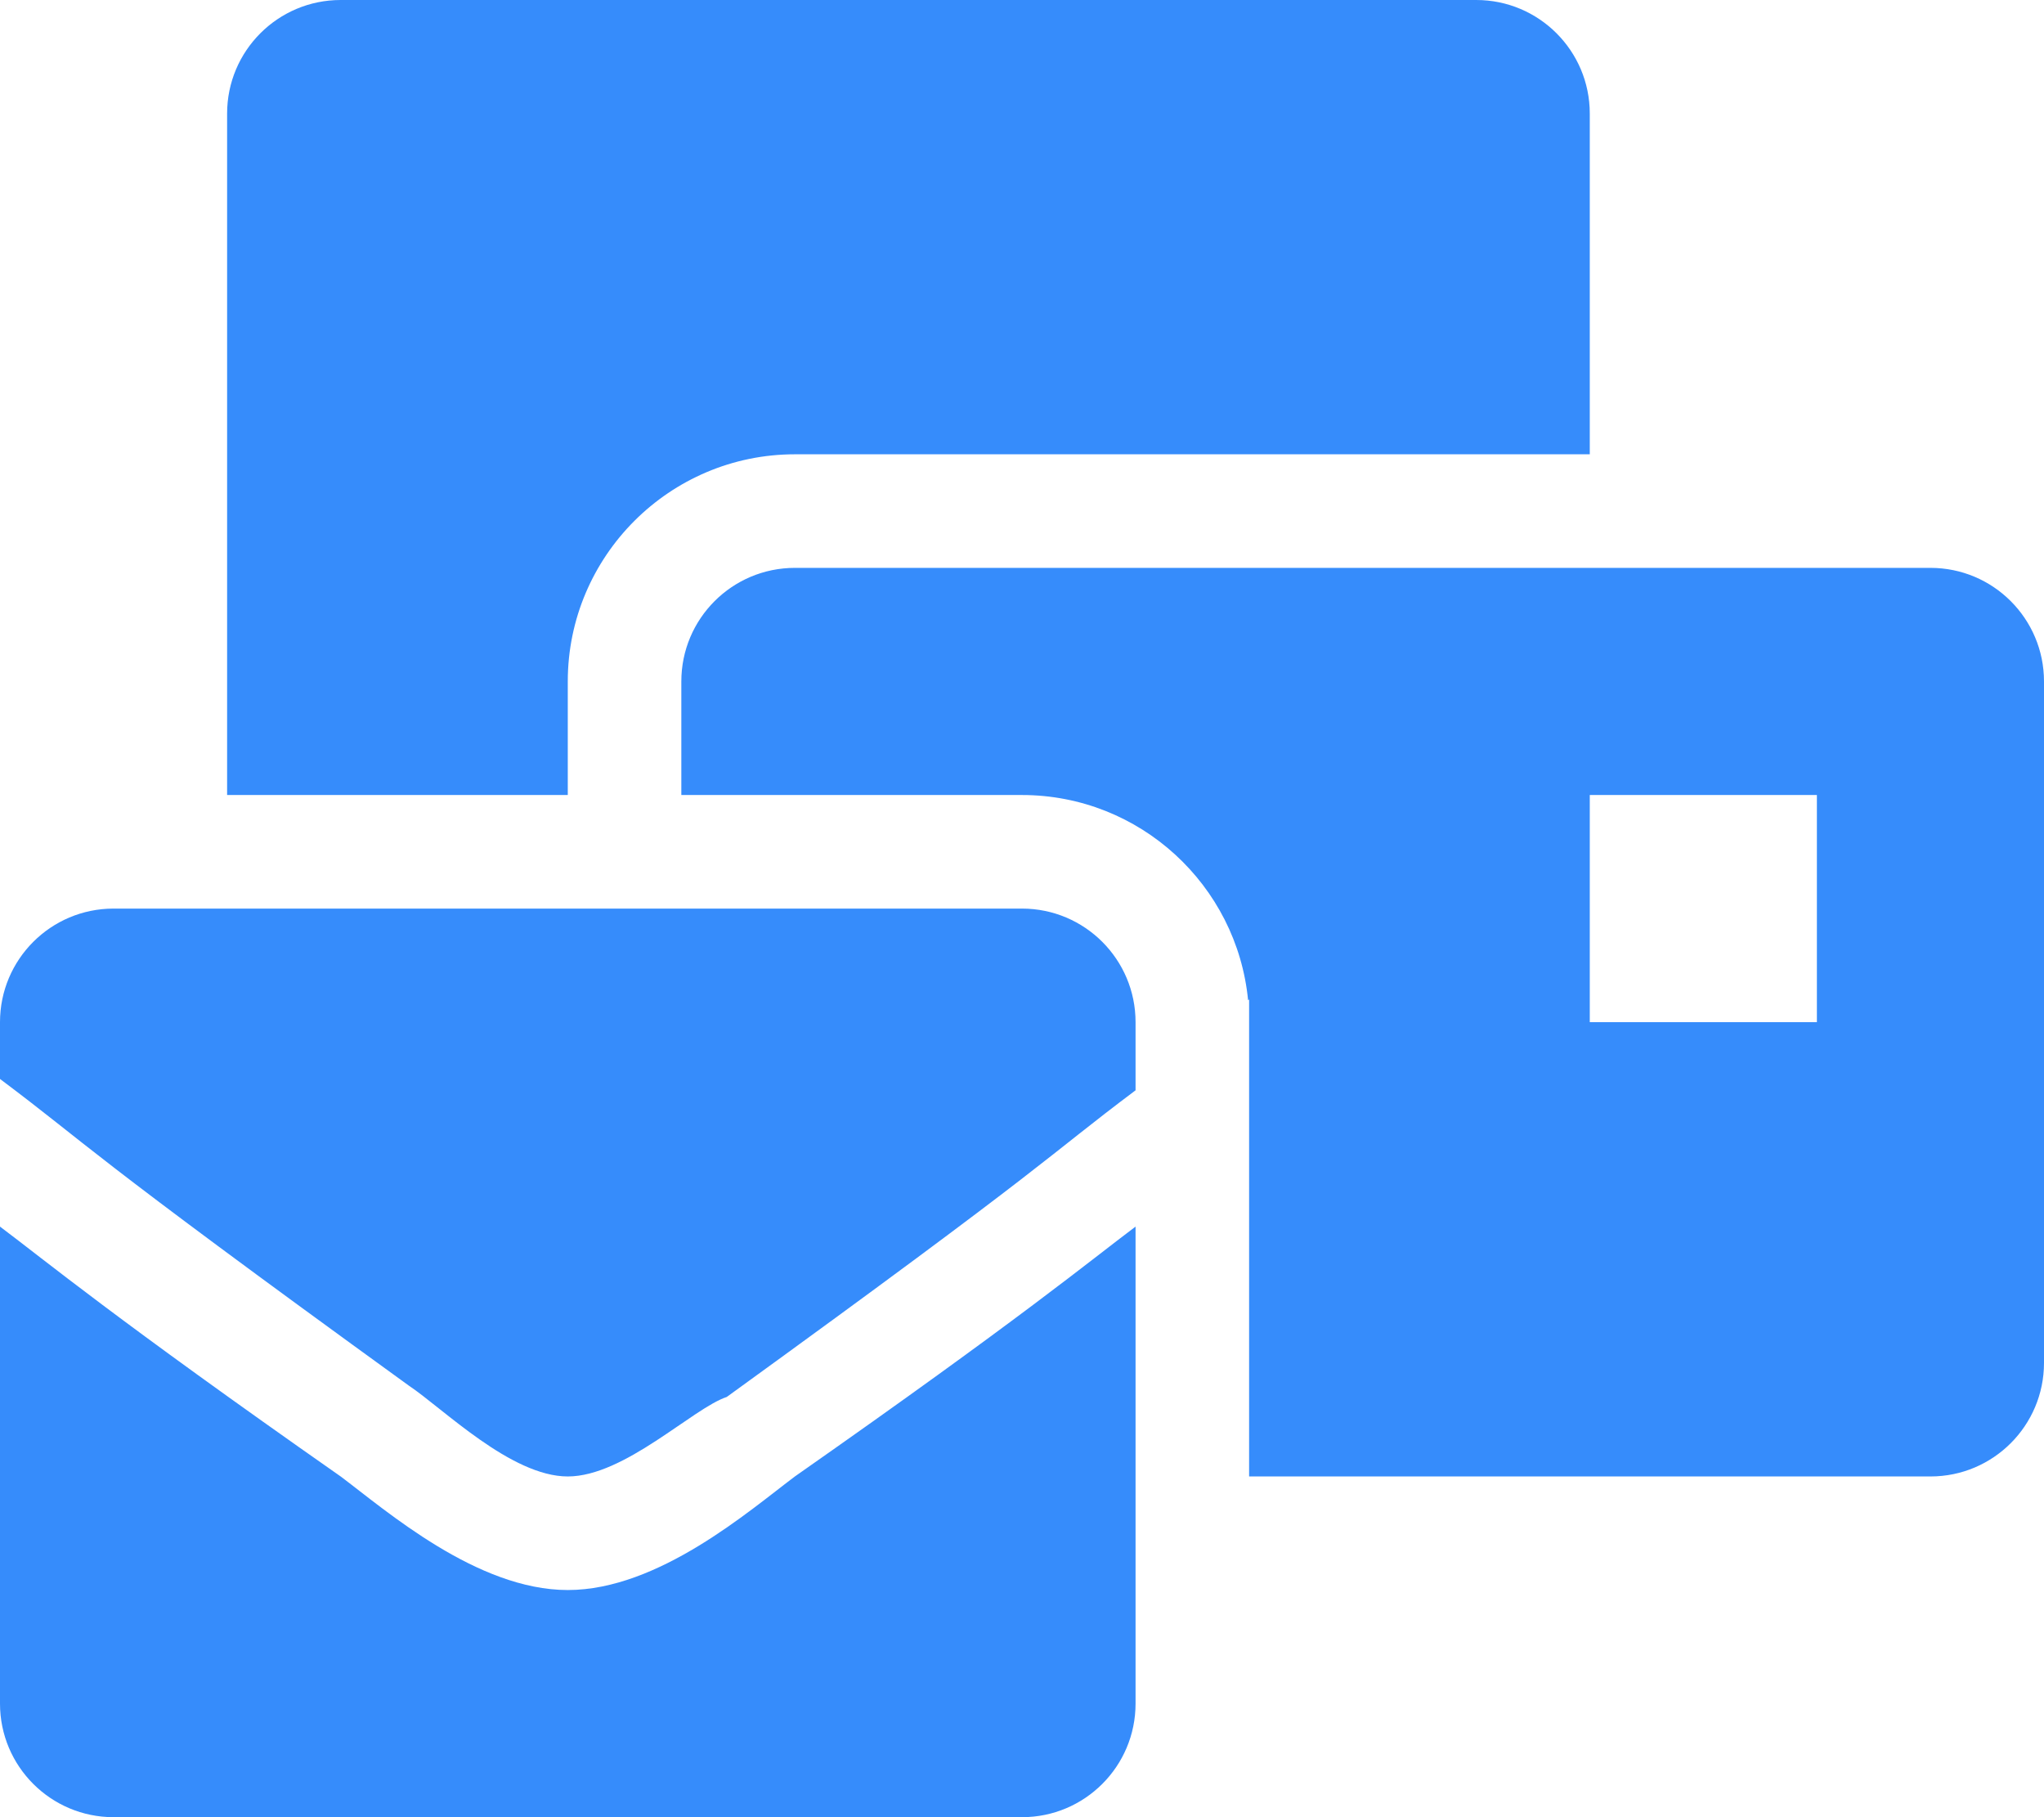 <svg width="54" height="48" viewBox="0 0 54 48" fill="none" xmlns="http://www.w3.org/2000/svg">
<path d="M15 42C12.6 42 10.2 39.9 9 39C3 34.8 1.2 33.3 0 32.4V45C0 46.657 1.343 48 3 48H27C28.657 48 30 46.657 30 45V32.4C28.8 33.3 27 34.8 21 39C19.8 39.9 17.4 42 15 42ZM27 24H3C1.343 24 0 25.343 0 27V28.5C2.4 30.3 2.1 30.3 10.8 36.6C11.7 37.2 13.5 39 15 39C16.5 39 18.3 37.2 19.2 36.9C27.9 30.6 27.6 30.6 30 28.8V27C30 25.343 28.657 24 27 24ZM51 15H21C19.343 15 18 16.343 18 18V21H27C30.113 21 32.68 23.383 32.973 26.421L33 26.4V39H51C52.657 39 54 37.657 54 36V18C54 16.343 52.657 15 51 15ZM48 27H42V21H48V27ZM15 18C15 14.692 17.692 12 21 12H42V3C42 1.343 40.657 0 39 0H9C7.343 0 6 1.343 6 3V21H15V18Z" fill="#368CFB"/>
</svg>
